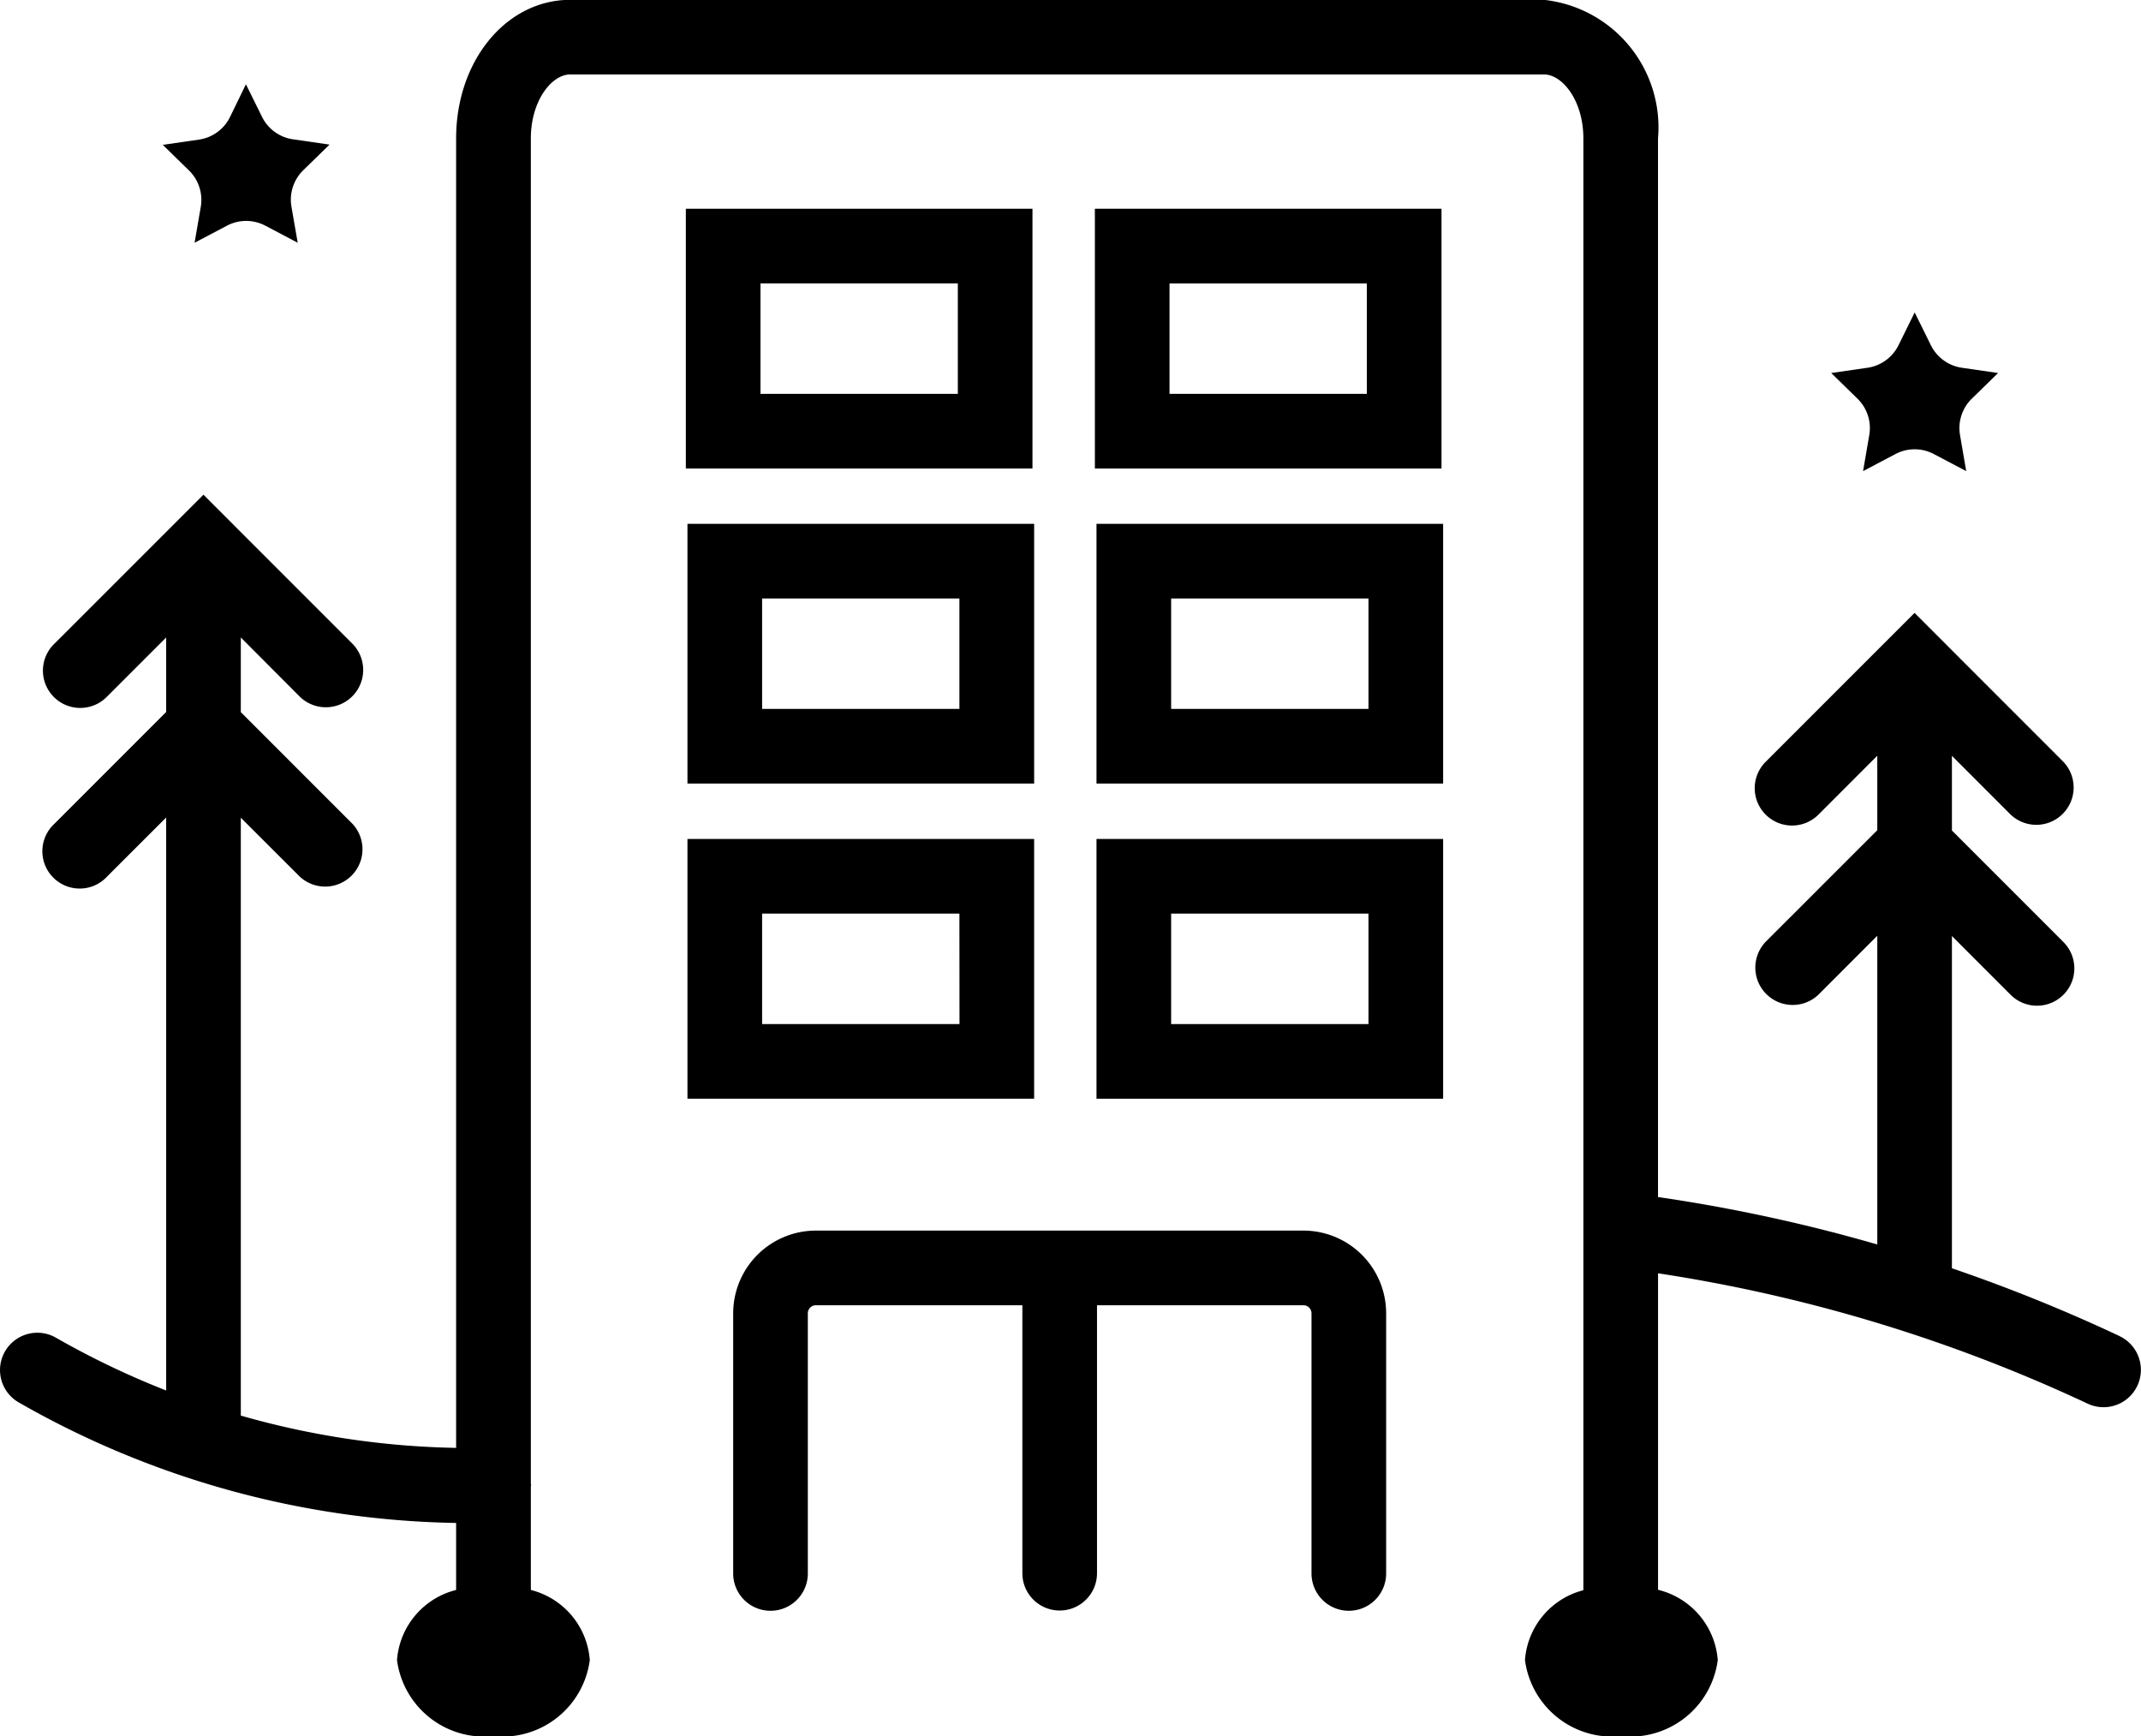 <svg xmlns="http://www.w3.org/2000/svg" width="50.197" height="40.703" viewBox="0 0 50.197 40.703">
  <g id="Group_172" data-name="Group 172" transform="translate(-2.354 -62.255)">
    <path id="Path_298" data-name="Path 298" d="M32.915,91.106H27.209l-.01,0-.01,0H21.482a1.94,1.94,0,0,0-1.938,1.938v6.1a.875.875,0,0,0,1.75,0v-6.1a.189.189,0,0,1,.188-.188h4.842v6.282a.875.875,0,0,0,1.75,0V92.856h4.841a.189.189,0,0,1,.188.188v6.1a.875.875,0,0,0,1.75,0v-6.1A1.94,1.94,0,0,0,32.915,91.106Z"/>
    <path id="Path_299" data-name="Path 299" d="M18.472,80.625H26.6V74.536H18.472Zm1.75-4.339h4.626v2.589H20.222Z"/>
    <path id="Path_300" data-name="Path 300" d="M18.434,73.239h8.127v-6.09H18.434Zm1.75-4.34h4.627v2.59H20.184Z"/>
    <path id="Path_301" data-name="Path 301" d="M26.6,81.924H18.472v6.09H26.6Zm-1.75,4.34H20.222v-2.59h4.626Z"/>
    <path id="Path_302" data-name="Path 302" d="M28.062,80.625h8.127V74.536H28.062Zm1.75-4.339h4.627v2.589H29.812Z"/>
    <path id="Path_303" data-name="Path 303" d="M36.151,67.149H28.024v6.09h8.127Zm-1.75,4.34H29.774V68.9H34.4Z"/>
    <path id="Path_304" data-name="Path 304" d="M28.062,88.014h8.127v-6.09H28.062Zm1.75-4.34h4.627v2.59H29.812Z"/>
    <path id="Path_305" data-name="Path 305" d="M52.049,93.579a38.505,38.505,0,0,0-3.931-1.59h0V84.2l1.376,1.377a.875.875,0,1,0,1.238-1.237l-2.614-2.615V79.975l1.376,1.377a.875.875,0,0,0,1.238-1.236l-3.49-3.492-3.491,3.491a.875.875,0,0,0,1.238,1.238l1.379-1.38v1.746l-2.617,2.616a.876.876,0,0,0,1.238,1.239l1.379-1.38v7.237a38.437,38.437,0,0,0-5.141-1.112V65.5a3.008,3.008,0,0,0-2.677-3.249H15.724c-1.5,0-2.676,1.427-2.676,3.249v30.7A19.581,19.581,0,0,1,8,95.443V81.426L9.375,82.8a.875.875,0,0,0,1.238-1.236L8,78.951V77.2L9.375,78.58a.875.875,0,0,0,1.238-1.237l-3.489-3.49-3.49,3.489A.875.875,0,1,0,4.87,78.58L6.25,77.2v1.747L3.634,81.564A.875.875,0,1,0,4.87,82.8l1.38-1.379V94.854a19.547,19.547,0,0,1-2.584-1.237.875.875,0,0,0-.873,1.517A21.329,21.329,0,0,0,13.048,97.96v1.571a1.835,1.835,0,0,0-1.386,1.644,2.064,2.064,0,0,0,2.26,1.783,2.064,2.064,0,0,0,2.26-1.783A1.834,1.834,0,0,0,14.8,99.531V97.1c0-.012.006-.022.006-.033s-.006-.016-.006-.024V65.5c0-.883.488-1.5.926-1.5H38.55c.438,0,.927.616.927,1.5V99.537a1.828,1.828,0,0,0-1.369,1.638,2.064,2.064,0,0,0,2.26,1.783,2.064,2.064,0,0,0,2.26-1.783,1.838,1.838,0,0,0-1.4-1.648v-7.42A36.716,36.716,0,0,1,51.3,95.163a.875.875,0,0,0,.746-1.584Z"/>
    <path id="Path_306" data-name="Path 306" d="M46.18,72.455l-.145.845.759-.4a.964.964,0,0,1,.9,0l.759.4-.145-.845a.964.964,0,0,1,.278-.855L49.2,71l-.848-.123a.966.966,0,0,1-.728-.529l-.379-.768-.379.768a.967.967,0,0,1-.727.529L45.288,71l.614.6A.963.963,0,0,1,46.18,72.455Z"/>
    <path id="Path_307" data-name="Path 307" d="M7.062,67.1l-.146.846.759-.4a.964.964,0,0,1,.9,0l.759.4L9.187,67.1a.968.968,0,0,1,.278-.855l.615-.6-.849-.123A.962.962,0,0,1,8.5,65l-.38-.769L7.746,65a.964.964,0,0,1-.727.528l-.849.123.615.6A.967.967,0,0,1,7.062,67.1Z"/>
  </g>
</svg>
